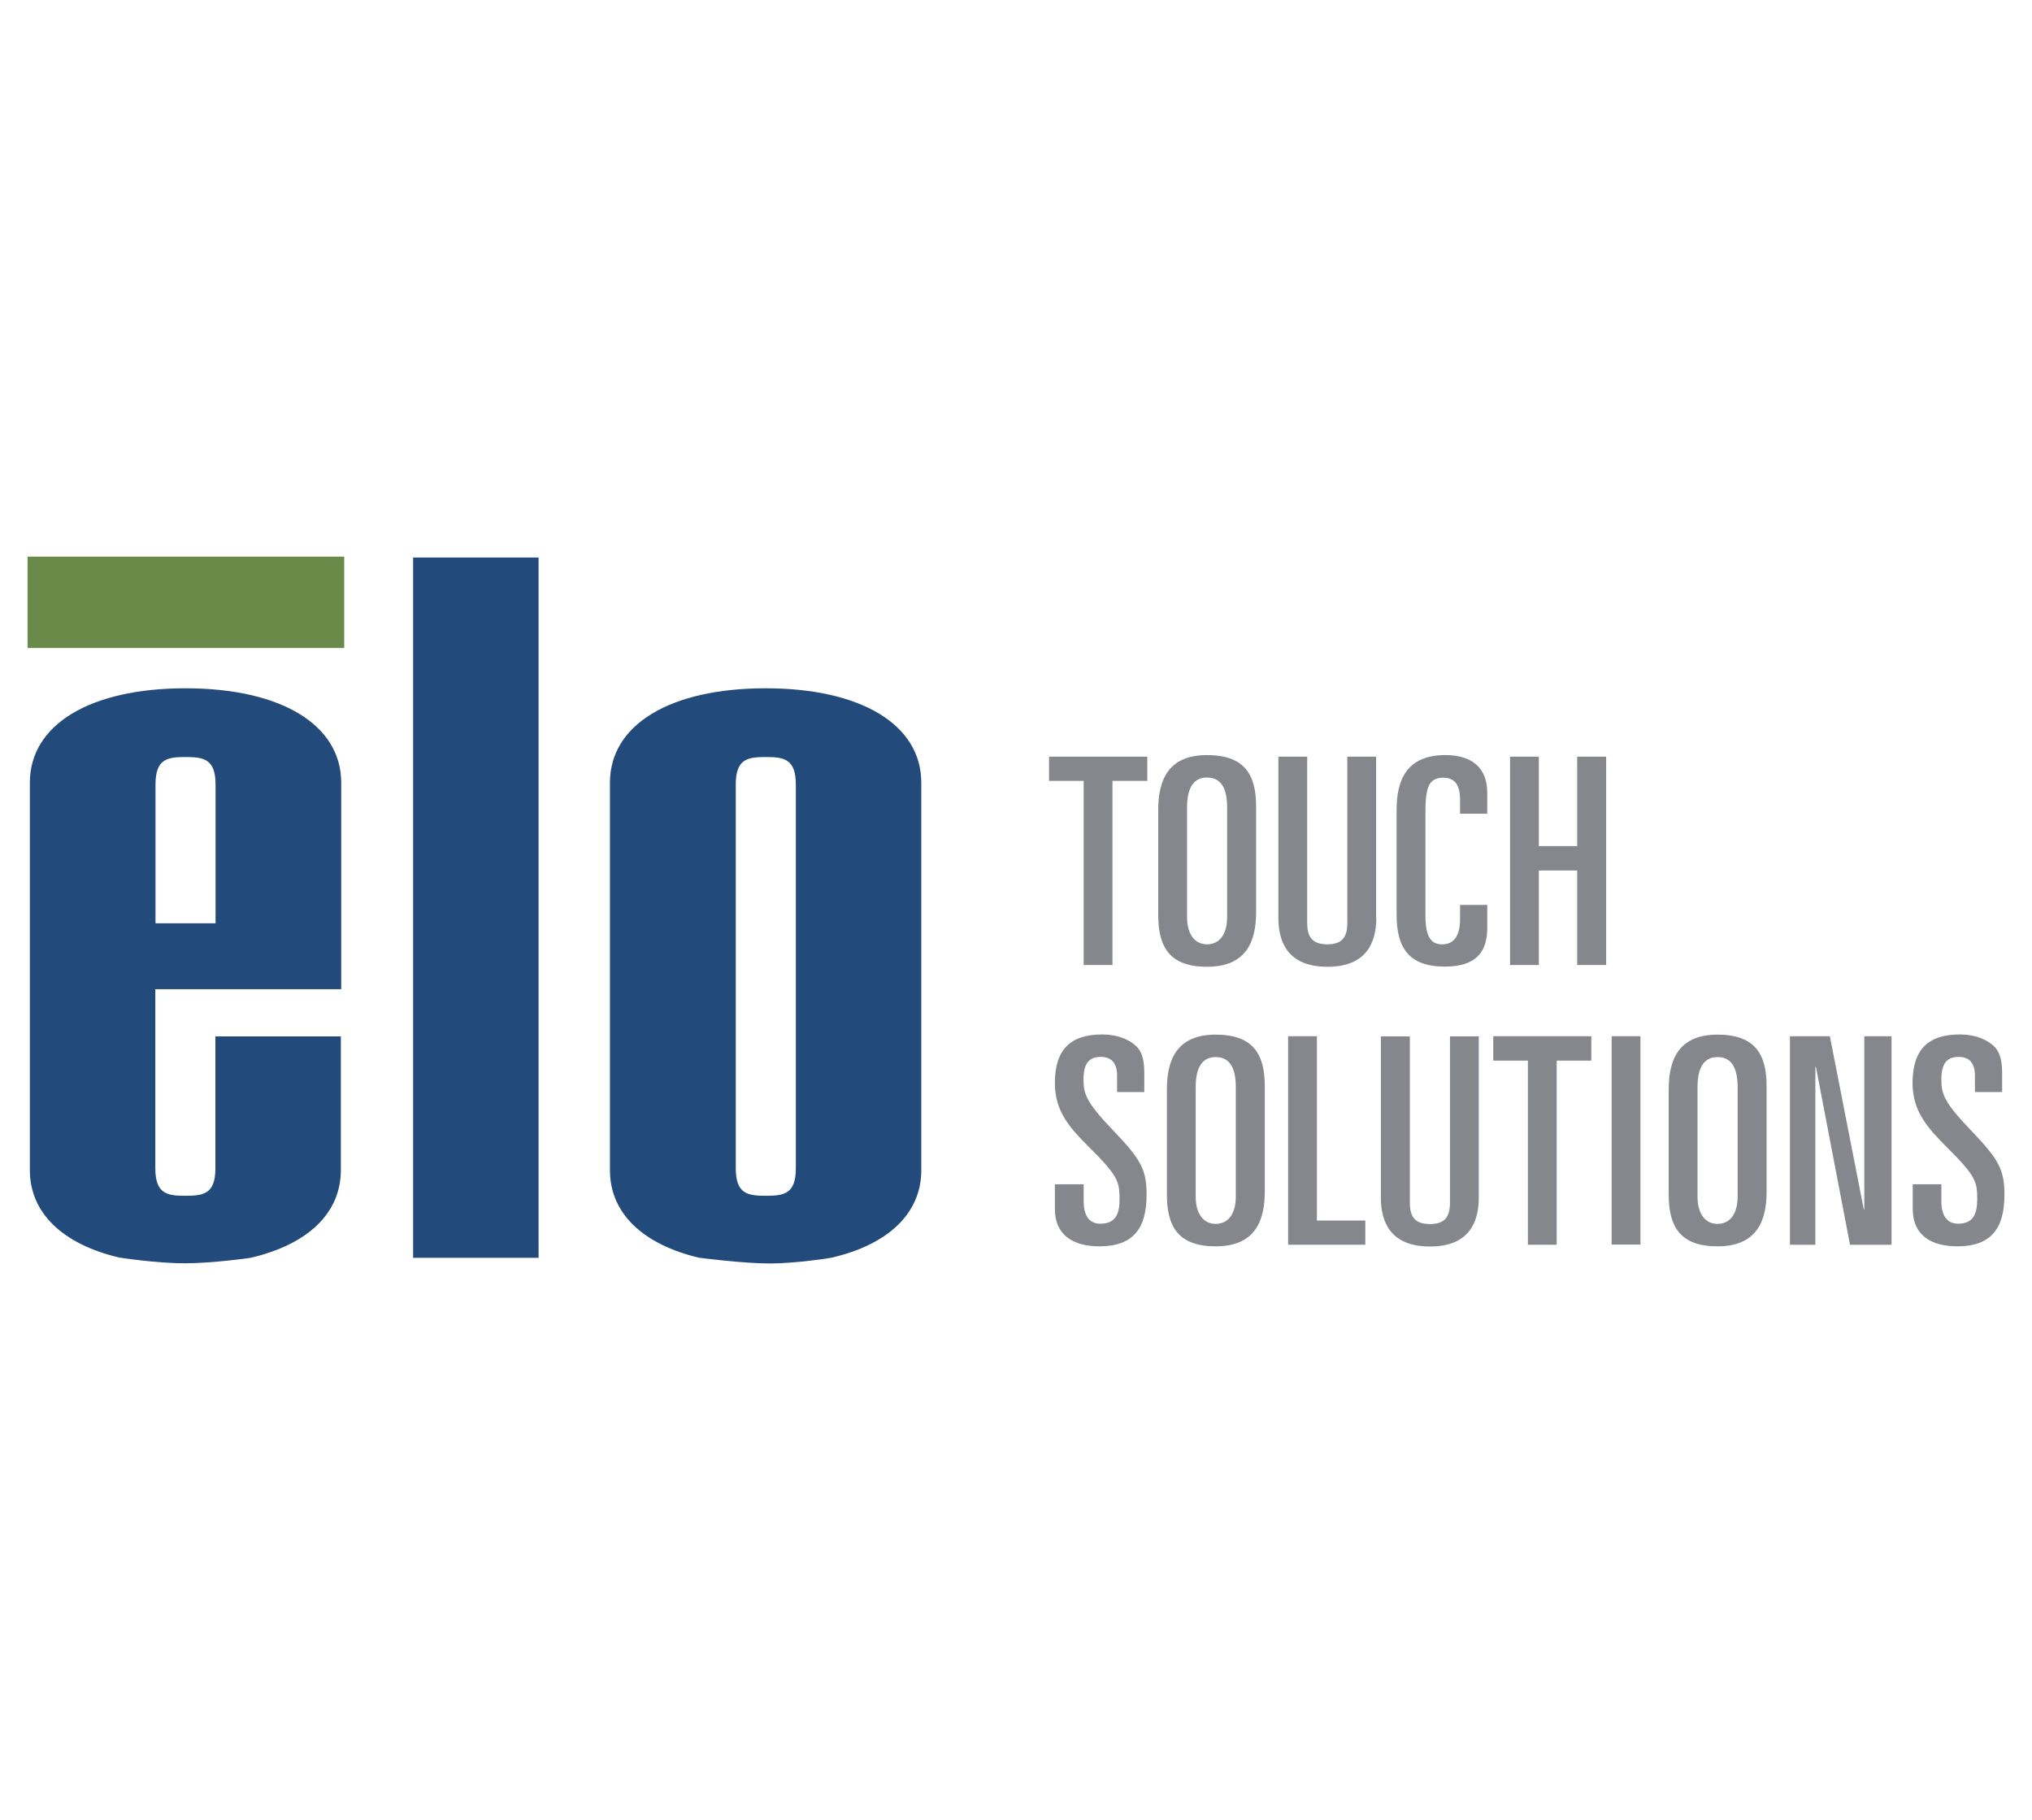 <svg xmlns="http://www.w3.org/2000/svg" xmlns:xlink="http://www.w3.org/1999/xlink" id="Layer_1" x="0px" y="0px" width="115px" height="103px" viewBox="0 0 115 103" style="enable-background:new 0 0 115 103;" xml:space="preserve"> <style type="text/css"> .st0{fill:#C4122E;} .st1{fill:#15495D;} .st2{fill:#007DB8;} .st3{fill:#440099;} .st4{fill:#E60012;} .st5{fill:#00B188;} .st6{fill:#231F20;} .st7{fill:#232527;} .st8{fill:#CF0A2C;} .st9{fill:#61849C;} .st10{clip-path:url(#SVGID_00000174573147740118456710000004001640086216273321_);} .st11{clip-path:url(#SVGID_00000030462504316306042690000001769744413749576858_);} .st12{clip-path:url(#SVGID_00000045602682689447344990000005229598692560041111_);} .st13{fill:#EE2E24;} .st14{fill:#27387D;} .st15{fill:#EC2727;stroke:#FFFFFF;stroke-width:0.268;} .st16{clip-path:url(#SVGID_00000021120756356267100850000014027883563452661396_);} .st17{fill:url(#path34_00000130610325663733102810000011847237903501299385_);} .st18{fill:#FFFFFF;} .st19{fill:#25282A;} .st20{fill:#BE3A34;} .st21{fill:#224A7A;} .st22{fill:#698A48;} .st23{fill:#86878D;} .st24{fill:#F78F1E;} .st25{fill:#231F20;stroke:#393738;stroke-width:0.014;stroke-miterlimit:10;} .st26{fill:#FFFFFF;stroke:#FFFFFF;stroke-width:0.014;stroke-miterlimit:10;} </style> <g> <polygon class="st21" points="30.48,71.18 30.48,71.18 30.48,31.55 23.38,31.55 23.38,71.18 23.38,71.18 "></polygon> <g> <path class="st21" d="M10.48,71.49c-1.69,0-3.75-0.33-3.75-0.33c-3.17-0.75-5.04-2.51-5.04-4.94V44.29c0-3.28,3.4-5.34,8.81-5.34 c5.4,0,8.81,2.06,8.81,5.34v11.69H8.79v10.13c0,1.45,0.67,1.56,1.7,1.56c1.04,0,1.7-0.11,1.7-1.56v-7.46h7.1v7.57 c0,2.44-1.88,4.2-5.07,4.95v0C14.24,71.18,12.01,71.49,10.48,71.49 M12.2,44.4c0-1.45-0.67-1.56-1.7-1.56 c-1.04,0-1.7,0.11-1.7,1.56v7.85h3.4V44.4z"></path> <path class="st21" d="M43.57,71.5c-1.53,0-3.96-0.32-3.96-0.32l-0.03,0c-3.18-0.75-5.06-2.51-5.06-4.95V44.29 c0-3.28,3.4-5.34,8.81-5.34c5.4,0,8.81,2.06,8.81,5.34v21.93c0,2.45-1.88,4.21-5.07,4.95h0.01C47.08,71.18,45.04,71.5,43.57,71.5 M45.04,44.4c0-1.45-0.67-1.56-1.7-1.56c-1.04,0-1.7,0.11-1.7,1.56v21.71c0,1.45,0.67,1.56,1.7,1.56c1.04,0,1.7-0.11,1.7-1.56 V44.4z"></path> <rect x="1.56" y="31.5" class="st22" width="17.92" height="5.17"></rect> <polygon class="st23" points="59.37,42.82 64.93,42.82 64.93,44.19 62.96,44.19 62.96,54.61 61.33,54.61 61.33,44.19 59.37,44.19 "></polygon> <path class="st23" d="M65.55,45.83c0-1.65,0.54-3.1,2.76-3.1c2.11,0,2.78,1.09,2.78,2.92v5.96c0,1.65-0.54,3.1-2.78,3.1 c-2.09,0-2.76-1.09-2.76-2.92V45.83z M67.18,51.89c0,1.01,0.46,1.55,1.13,1.55c0.69,0,1.14-0.54,1.14-1.55v-6.19 c0-1.16-0.39-1.7-1.14-1.7c-0.73,0-1.13,0.54-1.13,1.7V51.89z"></path> <path class="st23" d="M77.89,51.95c0,1.37-0.54,2.76-2.76,2.76c-2.24,0-2.78-1.39-2.78-2.76v-9.13h1.63v9.41 c0,0.8,0.3,1.21,1.14,1.21c0.84,0,1.13-0.41,1.13-1.21v-9.41h1.63V51.95z"></path> <path class="st23" d="M79.04,45.83c0-1.65,0.54-3.1,2.76-3.1c1.62,0,2.37,0.82,2.37,2.14v1.18h-1.54v-0.82 c0-0.75-0.26-1.22-0.95-1.22c-0.85,0-1.01,0.6-1.01,2.02v5.78c0,1.39,0.44,1.63,0.96,1.63c0.6,0,1-0.42,1-1.41v-0.82h1.54v1.3 c0,1.24-0.51,2.19-2.4,2.19c-2.06,0-2.73-1.1-2.73-2.93V45.83z"></path> <polygon class="st23" points="85.46,42.82 87.09,42.82 87.09,47.88 89.26,47.88 89.26,42.82 90.9,42.82 90.9,54.61 89.26,54.61 89.26,49.26 87.09,49.26 87.09,54.61 85.46,54.61 "></polygon> <path class="st23" d="M59.7,67.02h1.63v0.96c0,0.78,0.29,1.27,0.95,1.27c0.87,0,1.08-0.59,1.08-1.36c0-1-0.05-1.32-1.75-3 c-1.05-1.05-1.91-1.99-1.91-3.59c0-1.93,0.9-2.76,2.68-2.76c0.88,0,1.52,0.29,1.91,0.65c0.28,0.26,0.47,0.67,0.47,1.5v1.11h-1.54 v-0.93c0-0.67-0.28-1.06-0.92-1.06c-0.67,0-0.98,0.37-0.98,1.29c0,0.8,0.16,1.29,1.67,2.86c1.6,1.67,1.9,2.24,1.9,3.66 c0,1.85-0.72,2.91-2.66,2.91c-1.5,0-2.53-0.64-2.53-2.11V67.02z"></path> <path class="st23" d="M66.04,61.65c0-1.65,0.54-3.1,2.76-3.1c2.11,0,2.78,1.09,2.78,2.92v5.96c0,1.65-0.54,3.1-2.78,3.1 c-2.09,0-2.76-1.09-2.76-2.92V61.65z M67.67,67.71c0,1.01,0.46,1.55,1.13,1.55c0.69,0,1.14-0.54,1.14-1.55v-6.19 c0-1.16-0.39-1.7-1.14-1.7c-0.73,0-1.13,0.54-1.13,1.7V67.71z"></path> <polygon class="st23" points="72.9,58.64 74.53,58.64 74.53,69.07 77.27,69.07 77.27,70.44 72.9,70.44 "></polygon> <path class="st23" d="M83.69,67.78c0,1.37-0.54,2.76-2.76,2.76c-2.24,0-2.78-1.39-2.78-2.76v-9.13h1.64v9.41 c0,0.8,0.29,1.21,1.14,1.21c0.84,0,1.13-0.41,1.13-1.21v-9.41h1.63V67.78z"></path> <polygon class="st23" points="84.51,58.64 90.06,58.64 90.06,60.02 88.1,60.02 88.1,70.44 86.47,70.44 86.47,60.02 84.51,60.02 "></polygon> <rect x="91.21" y="58.64" class="st23" width="1.63" height="11.79"></rect> <path class="st23" d="M94.44,61.65c0-1.65,0.54-3.1,2.76-3.1c2.11,0,2.78,1.09,2.78,2.92v5.96c0,1.65-0.54,3.1-2.78,3.1 c-2.09,0-2.76-1.09-2.76-2.92V61.65z M96.07,67.71c0,1.01,0.46,1.55,1.13,1.55c0.69,0,1.14-0.54,1.14-1.55v-6.19 c0-1.16-0.39-1.7-1.14-1.7c-0.73,0-1.13,0.54-1.13,1.7V67.71z"></path> <polygon class="st23" points="101.3,58.64 103.56,58.64 105.48,68.44 105.51,68.44 105.51,58.64 107.05,58.64 107.05,70.44 104.7,70.44 102.77,60.37 102.74,60.37 102.74,70.44 101.3,70.44 "></polygon> <path class="st23" d="M108.24,67.02h1.63v0.96c0,0.78,0.3,1.27,0.95,1.27c0.87,0,1.08-0.59,1.08-1.36c0-1-0.05-1.32-1.75-3 c-1.04-1.05-1.91-1.99-1.91-3.59c0-1.93,0.9-2.76,2.68-2.76c0.88,0,1.52,0.29,1.91,0.65c0.28,0.26,0.48,0.67,0.48,1.5v1.11h-1.54 v-0.93c0-0.67-0.28-1.06-0.92-1.06c-0.67,0-0.98,0.37-0.98,1.29c0,0.8,0.16,1.29,1.67,2.86c1.6,1.67,1.9,2.24,1.9,3.66 c0,1.85-0.72,2.91-2.66,2.91c-1.5,0-2.53-0.64-2.53-2.11V67.02z"></path> </g> </g> </svg>
